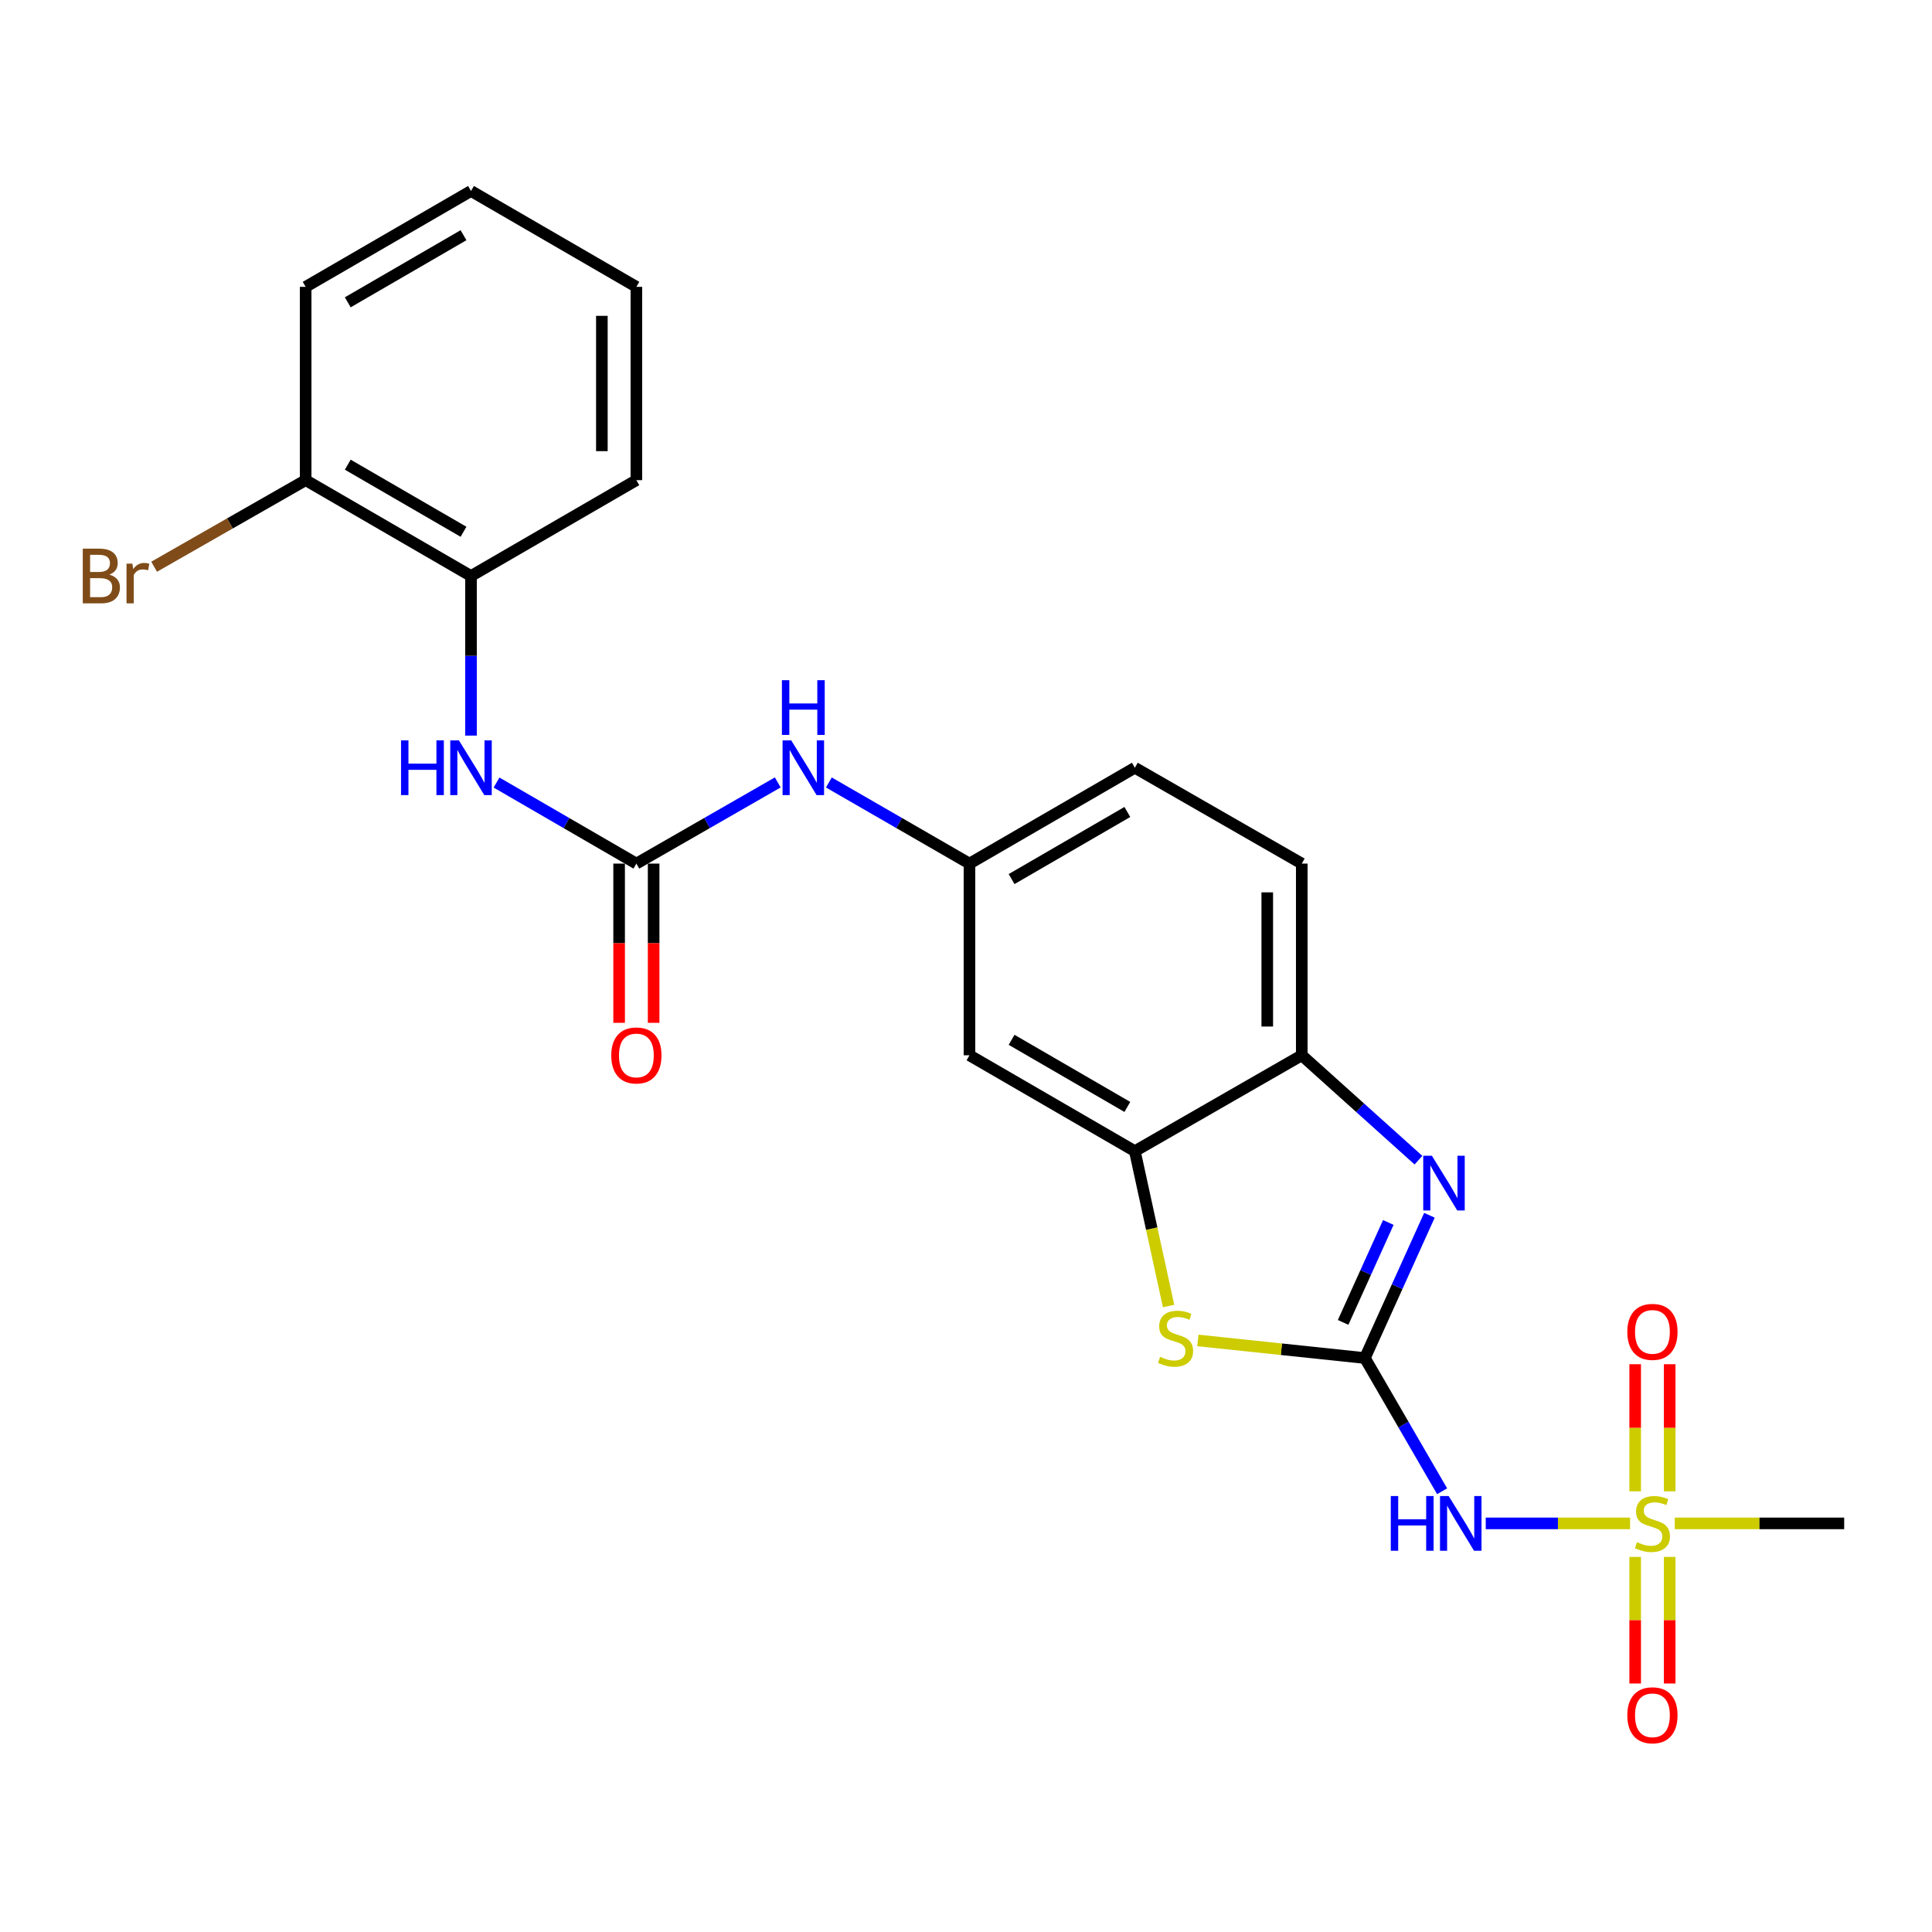 <?xml version='1.0' encoding='iso-8859-1'?>
<svg version='1.1' baseProfile='full'
              xmlns='http://www.w3.org/2000/svg'
                      xmlns:rdkit='http://www.rdkit.org/xml'
                      xmlns:xlink='http://www.w3.org/1999/xlink'
                  xml:space='preserve'
width='1000px' height='1000px' viewBox='0 0 1000 1000'>
<!-- END OF HEADER -->
<rect style='opacity:1.0;fill:#FFFFFF;stroke:none' width='1000' height='1000' x='0' y='0'> </rect>
<path class='bond-1' d='M 706.461,702.919 L 723.169,665.973' style='fill:none;fill-rule:evenodd;stroke:#000000;stroke-width:6px;stroke-linecap:butt;stroke-linejoin:miter;stroke-opacity:1' />
<path class='bond-1' d='M 723.169,665.973 L 739.876,629.026' style='fill:none;fill-rule:evenodd;stroke:#0000FF;stroke-width:6px;stroke-linecap:butt;stroke-linejoin:miter;stroke-opacity:1' />
<path class='bond-1' d='M 695.198,684.476 L 706.894,658.613' style='fill:none;fill-rule:evenodd;stroke:#000000;stroke-width:6px;stroke-linecap:butt;stroke-linejoin:miter;stroke-opacity:1' />
<path class='bond-1' d='M 706.894,658.613 L 718.589,632.75' style='fill:none;fill-rule:evenodd;stroke:#0000FF;stroke-width:6px;stroke-linecap:butt;stroke-linejoin:miter;stroke-opacity:1' />
<path class='bond-2' d='M 706.461,702.919 L 726.451,737.396' style='fill:none;fill-rule:evenodd;stroke:#000000;stroke-width:6px;stroke-linecap:butt;stroke-linejoin:miter;stroke-opacity:1' />
<path class='bond-2' d='M 726.451,737.396 L 746.441,771.872' style='fill:none;fill-rule:evenodd;stroke:#0000FF;stroke-width:6px;stroke-linecap:butt;stroke-linejoin:miter;stroke-opacity:1' />
<path class='bond-3' d='M 706.461,702.919 L 663.238,698.363' style='fill:none;fill-rule:evenodd;stroke:#000000;stroke-width:6px;stroke-linecap:butt;stroke-linejoin:miter;stroke-opacity:1' />
<path class='bond-3' d='M 663.238,698.363 L 620.015,693.806' style='fill:none;fill-rule:evenodd;stroke:#CCCC00;stroke-width:6px;stroke-linecap:butt;stroke-linejoin:miter;stroke-opacity:1' />
<path class='bond-0' d='M 843.735,788.505 L 806.376,788.505' style='fill:none;fill-rule:evenodd;stroke:#CCCC00;stroke-width:6px;stroke-linecap:butt;stroke-linejoin:miter;stroke-opacity:1' />
<path class='bond-0' d='M 806.376,788.505 L 769.017,788.505' style='fill:none;fill-rule:evenodd;stroke:#0000FF;stroke-width:6px;stroke-linecap:butt;stroke-linejoin:miter;stroke-opacity:1' />
<path class='bond-11' d='M 846.365,805.866 L 846.365,838.622' style='fill:none;fill-rule:evenodd;stroke:#CCCC00;stroke-width:6px;stroke-linecap:butt;stroke-linejoin:miter;stroke-opacity:1' />
<path class='bond-11' d='M 846.365,838.622 L 846.365,871.378' style='fill:none;fill-rule:evenodd;stroke:#FF0000;stroke-width:6px;stroke-linecap:butt;stroke-linejoin:miter;stroke-opacity:1' />
<path class='bond-11' d='M 864.226,805.866 L 864.226,838.622' style='fill:none;fill-rule:evenodd;stroke:#CCCC00;stroke-width:6px;stroke-linecap:butt;stroke-linejoin:miter;stroke-opacity:1' />
<path class='bond-11' d='M 864.226,838.622 L 864.226,871.378' style='fill:none;fill-rule:evenodd;stroke:#FF0000;stroke-width:6px;stroke-linecap:butt;stroke-linejoin:miter;stroke-opacity:1' />
<path class='bond-12' d='M 864.226,771.905 L 864.226,739.013' style='fill:none;fill-rule:evenodd;stroke:#CCCC00;stroke-width:6px;stroke-linecap:butt;stroke-linejoin:miter;stroke-opacity:1' />
<path class='bond-12' d='M 864.226,739.013 L 864.226,706.12' style='fill:none;fill-rule:evenodd;stroke:#FF0000;stroke-width:6px;stroke-linecap:butt;stroke-linejoin:miter;stroke-opacity:1' />
<path class='bond-12' d='M 846.365,771.905 L 846.365,739.013' style='fill:none;fill-rule:evenodd;stroke:#CCCC00;stroke-width:6px;stroke-linecap:butt;stroke-linejoin:miter;stroke-opacity:1' />
<path class='bond-12' d='M 846.365,739.013 L 846.365,706.12' style='fill:none;fill-rule:evenodd;stroke:#FF0000;stroke-width:6px;stroke-linecap:butt;stroke-linejoin:miter;stroke-opacity:1' />
<path class='bond-17' d='M 866.857,788.505 L 910.701,788.505' style='fill:none;fill-rule:evenodd;stroke:#CCCC00;stroke-width:6px;stroke-linecap:butt;stroke-linejoin:miter;stroke-opacity:1' />
<path class='bond-17' d='M 910.701,788.505 L 954.545,788.505' style='fill:none;fill-rule:evenodd;stroke:#000000;stroke-width:6px;stroke-linecap:butt;stroke-linejoin:miter;stroke-opacity:1' />
<path class='bond-6' d='M 734.189,600.504 L 703.991,573.36' style='fill:none;fill-rule:evenodd;stroke:#0000FF;stroke-width:6px;stroke-linecap:butt;stroke-linejoin:miter;stroke-opacity:1' />
<path class='bond-6' d='M 703.991,573.36 L 673.794,546.216' style='fill:none;fill-rule:evenodd;stroke:#000000;stroke-width:6px;stroke-linecap:butt;stroke-linejoin:miter;stroke-opacity:1' />
<path class='bond-5' d='M 604.856,675.994 L 596.125,635.917' style='fill:none;fill-rule:evenodd;stroke:#CCCC00;stroke-width:6px;stroke-linecap:butt;stroke-linejoin:miter;stroke-opacity:1' />
<path class='bond-5' d='M 596.125,635.917 L 587.395,595.84' style='fill:none;fill-rule:evenodd;stroke:#000000;stroke-width:6px;stroke-linecap:butt;stroke-linejoin:miter;stroke-opacity:1' />
<path class='bond-4' d='M 329.387,446.996 L 365.976,425.987' style='fill:none;fill-rule:evenodd;stroke:#000000;stroke-width:6px;stroke-linecap:butt;stroke-linejoin:miter;stroke-opacity:1' />
<path class='bond-4' d='M 365.976,425.987 L 402.566,404.978' style='fill:none;fill-rule:evenodd;stroke:#0000FF;stroke-width:6px;stroke-linecap:butt;stroke-linejoin:miter;stroke-opacity:1' />
<path class='bond-7' d='M 329.387,446.996 L 293.196,426.018' style='fill:none;fill-rule:evenodd;stroke:#000000;stroke-width:6px;stroke-linecap:butt;stroke-linejoin:miter;stroke-opacity:1' />
<path class='bond-7' d='M 293.196,426.018 L 257.005,405.04' style='fill:none;fill-rule:evenodd;stroke:#0000FF;stroke-width:6px;stroke-linecap:butt;stroke-linejoin:miter;stroke-opacity:1' />
<path class='bond-14' d='M 320.456,446.996 L 320.456,488.205' style='fill:none;fill-rule:evenodd;stroke:#000000;stroke-width:6px;stroke-linecap:butt;stroke-linejoin:miter;stroke-opacity:1' />
<path class='bond-14' d='M 320.456,488.205 L 320.456,529.415' style='fill:none;fill-rule:evenodd;stroke:#FF0000;stroke-width:6px;stroke-linecap:butt;stroke-linejoin:miter;stroke-opacity:1' />
<path class='bond-14' d='M 338.318,446.996 L 338.318,488.205' style='fill:none;fill-rule:evenodd;stroke:#000000;stroke-width:6px;stroke-linecap:butt;stroke-linejoin:miter;stroke-opacity:1' />
<path class='bond-14' d='M 338.318,488.205 L 338.318,529.415' style='fill:none;fill-rule:evenodd;stroke:#FF0000;stroke-width:6px;stroke-linecap:butt;stroke-linejoin:miter;stroke-opacity:1' />
<path class='bond-8' d='M 587.395,595.84 L 501.799,546.216' style='fill:none;fill-rule:evenodd;stroke:#000000;stroke-width:6px;stroke-linecap:butt;stroke-linejoin:miter;stroke-opacity:1' />
<path class='bond-8' d='M 583.514,572.944 L 523.597,538.207' style='fill:none;fill-rule:evenodd;stroke:#000000;stroke-width:6px;stroke-linecap:butt;stroke-linejoin:miter;stroke-opacity:1' />
<path class='bond-24' d='M 587.395,595.84 L 673.794,546.216' style='fill:none;fill-rule:evenodd;stroke:#000000;stroke-width:6px;stroke-linecap:butt;stroke-linejoin:miter;stroke-opacity:1' />
<path class='bond-16' d='M 673.794,546.216 L 673.794,446.996' style='fill:none;fill-rule:evenodd;stroke:#000000;stroke-width:6px;stroke-linecap:butt;stroke-linejoin:miter;stroke-opacity:1' />
<path class='bond-16' d='M 655.933,531.333 L 655.933,461.879' style='fill:none;fill-rule:evenodd;stroke:#000000;stroke-width:6px;stroke-linecap:butt;stroke-linejoin:miter;stroke-opacity:1' />
<path class='bond-10' d='M 243.791,380.74 L 243.791,339.44' style='fill:none;fill-rule:evenodd;stroke:#0000FF;stroke-width:6px;stroke-linecap:butt;stroke-linejoin:miter;stroke-opacity:1' />
<path class='bond-10' d='M 243.791,339.44 L 243.791,298.141' style='fill:none;fill-rule:evenodd;stroke:#000000;stroke-width:6px;stroke-linecap:butt;stroke-linejoin:miter;stroke-opacity:1' />
<path class='bond-13' d='M 501.799,546.216 L 501.799,446.996' style='fill:none;fill-rule:evenodd;stroke:#000000;stroke-width:6px;stroke-linecap:butt;stroke-linejoin:miter;stroke-opacity:1' />
<path class='bond-9' d='M 429.019,405.008 L 465.409,426.002' style='fill:none;fill-rule:evenodd;stroke:#0000FF;stroke-width:6px;stroke-linecap:butt;stroke-linejoin:miter;stroke-opacity:1' />
<path class='bond-9' d='M 465.409,426.002 L 501.799,446.996' style='fill:none;fill-rule:evenodd;stroke:#000000;stroke-width:6px;stroke-linecap:butt;stroke-linejoin:miter;stroke-opacity:1' />
<path class='bond-15' d='M 243.791,298.141 L 158.206,248.526' style='fill:none;fill-rule:evenodd;stroke:#000000;stroke-width:6px;stroke-linecap:butt;stroke-linejoin:miter;stroke-opacity:1' />
<path class='bond-15' d='M 239.912,275.246 L 180.002,240.515' style='fill:none;fill-rule:evenodd;stroke:#000000;stroke-width:6px;stroke-linecap:butt;stroke-linejoin:miter;stroke-opacity:1' />
<path class='bond-20' d='M 243.791,298.141 L 329.387,248.526' style='fill:none;fill-rule:evenodd;stroke:#000000;stroke-width:6px;stroke-linecap:butt;stroke-linejoin:miter;stroke-opacity:1' />
<path class='bond-25' d='M 501.799,446.996 L 587.395,397.381' style='fill:none;fill-rule:evenodd;stroke:#000000;stroke-width:6px;stroke-linecap:butt;stroke-linejoin:miter;stroke-opacity:1' />
<path class='bond-25' d='M 523.596,455.006 L 583.513,420.276' style='fill:none;fill-rule:evenodd;stroke:#000000;stroke-width:6px;stroke-linecap:butt;stroke-linejoin:miter;stroke-opacity:1' />
<path class='bond-19' d='M 158.206,248.526 L 118.993,270.933' style='fill:none;fill-rule:evenodd;stroke:#000000;stroke-width:6px;stroke-linecap:butt;stroke-linejoin:miter;stroke-opacity:1' />
<path class='bond-19' d='M 118.993,270.933 L 79.779,293.341' style='fill:none;fill-rule:evenodd;stroke:#7F4C19;stroke-width:6px;stroke-linecap:butt;stroke-linejoin:miter;stroke-opacity:1' />
<path class='bond-21' d='M 158.206,248.526 L 158.206,148.472' style='fill:none;fill-rule:evenodd;stroke:#000000;stroke-width:6px;stroke-linecap:butt;stroke-linejoin:miter;stroke-opacity:1' />
<path class='bond-18' d='M 673.794,446.996 L 587.395,397.381' style='fill:none;fill-rule:evenodd;stroke:#000000;stroke-width:6px;stroke-linecap:butt;stroke-linejoin:miter;stroke-opacity:1' />
<path class='bond-22' d='M 329.387,248.526 L 329.387,148.472' style='fill:none;fill-rule:evenodd;stroke:#000000;stroke-width:6px;stroke-linecap:butt;stroke-linejoin:miter;stroke-opacity:1' />
<path class='bond-22' d='M 311.526,233.518 L 311.526,163.48' style='fill:none;fill-rule:evenodd;stroke:#000000;stroke-width:6px;stroke-linecap:butt;stroke-linejoin:miter;stroke-opacity:1' />
<path class='bond-26' d='M 158.206,148.472 L 243.791,98.847' style='fill:none;fill-rule:evenodd;stroke:#000000;stroke-width:6px;stroke-linecap:butt;stroke-linejoin:miter;stroke-opacity:1' />
<path class='bond-26' d='M 180.003,156.48 L 239.913,121.743' style='fill:none;fill-rule:evenodd;stroke:#000000;stroke-width:6px;stroke-linecap:butt;stroke-linejoin:miter;stroke-opacity:1' />
<path class='bond-23' d='M 329.387,148.472 L 243.791,98.847' style='fill:none;fill-rule:evenodd;stroke:#000000;stroke-width:6px;stroke-linecap:butt;stroke-linejoin:miter;stroke-opacity:1' />
<path  class='atom-1' d='M 847.296 798.225
Q 847.616 798.345, 848.936 798.905
Q 850.256 799.465, 851.696 799.825
Q 853.176 800.145, 854.616 800.145
Q 857.296 800.145, 858.856 798.865
Q 860.416 797.545, 860.416 795.265
Q 860.416 793.705, 859.616 792.745
Q 858.856 791.785, 857.656 791.265
Q 856.456 790.745, 854.456 790.145
Q 851.936 789.385, 850.416 788.665
Q 848.936 787.945, 847.856 786.425
Q 846.816 784.905, 846.816 782.345
Q 846.816 778.785, 849.216 776.585
Q 851.656 774.385, 856.456 774.385
Q 859.736 774.385, 863.456 775.945
L 862.536 779.025
Q 859.136 777.625, 856.576 777.625
Q 853.816 777.625, 852.296 778.785
Q 850.776 779.905, 850.816 781.865
Q 850.816 783.385, 851.576 784.305
Q 852.376 785.225, 853.496 785.745
Q 854.656 786.265, 856.576 786.865
Q 859.136 787.665, 860.656 788.465
Q 862.176 789.265, 863.256 790.905
Q 864.376 792.505, 864.376 795.265
Q 864.376 799.185, 861.736 801.305
Q 859.136 803.385, 854.776 803.385
Q 852.256 803.385, 850.336 802.825
Q 848.456 802.305, 846.216 801.385
L 847.296 798.225
' fill='#CCCC00'/>
<path  class='atom-2' d='M 741.143 598.222
L 750.423 613.222
Q 751.343 614.702, 752.823 617.382
Q 754.303 620.062, 754.383 620.222
L 754.383 598.222
L 758.143 598.222
L 758.143 626.542
L 754.263 626.542
L 744.303 610.142
Q 743.143 608.222, 741.903 606.022
Q 740.703 603.822, 740.343 603.142
L 740.343 626.542
L 736.663 626.542
L 736.663 598.222
L 741.143 598.222
' fill='#0000FF'/>
<path  class='atom-3' d='M 719.866 774.345
L 723.706 774.345
L 723.706 786.385
L 738.186 786.385
L 738.186 774.345
L 742.026 774.345
L 742.026 802.665
L 738.186 802.665
L 738.186 789.585
L 723.706 789.585
L 723.706 802.665
L 719.866 802.665
L 719.866 774.345
' fill='#0000FF'/>
<path  class='atom-3' d='M 749.826 774.345
L 759.106 789.345
Q 760.026 790.825, 761.506 793.505
Q 762.986 796.185, 763.066 796.345
L 763.066 774.345
L 766.826 774.345
L 766.826 802.665
L 762.946 802.665
L 752.986 786.265
Q 751.826 784.345, 750.586 782.145
Q 749.386 779.945, 749.026 779.265
L 749.026 802.665
L 745.346 802.665
L 745.346 774.345
L 749.826 774.345
' fill='#0000FF'/>
<path  class='atom-4' d='M 600.471 702.31
Q 600.791 702.43, 602.111 702.99
Q 603.431 703.55, 604.871 703.91
Q 606.351 704.23, 607.791 704.23
Q 610.471 704.23, 612.031 702.95
Q 613.591 701.63, 613.591 699.35
Q 613.591 697.79, 612.791 696.83
Q 612.031 695.87, 610.831 695.35
Q 609.631 694.83, 607.631 694.23
Q 605.111 693.47, 603.591 692.75
Q 602.111 692.03, 601.031 690.51
Q 599.991 688.99, 599.991 686.43
Q 599.991 682.87, 602.391 680.67
Q 604.831 678.47, 609.631 678.47
Q 612.911 678.47, 616.631 680.03
L 615.711 683.11
Q 612.311 681.71, 609.751 681.71
Q 606.991 681.71, 605.471 682.87
Q 603.951 683.99, 603.991 685.95
Q 603.991 687.47, 604.751 688.39
Q 605.551 689.31, 606.671 689.83
Q 607.831 690.35, 609.751 690.95
Q 612.311 691.75, 613.831 692.55
Q 615.351 693.35, 616.431 694.99
Q 617.551 696.59, 617.551 699.35
Q 617.551 703.27, 614.911 705.39
Q 612.311 707.47, 607.951 707.47
Q 605.431 707.47, 603.511 706.91
Q 601.631 706.39, 599.391 705.47
L 600.471 702.31
' fill='#CCCC00'/>
<path  class='atom-8' d='M 207.571 383.221
L 211.411 383.221
L 211.411 395.261
L 225.891 395.261
L 225.891 383.221
L 229.731 383.221
L 229.731 411.541
L 225.891 411.541
L 225.891 398.461
L 211.411 398.461
L 211.411 411.541
L 207.571 411.541
L 207.571 383.221
' fill='#0000FF'/>
<path  class='atom-8' d='M 237.531 383.221
L 246.811 398.221
Q 247.731 399.701, 249.211 402.381
Q 250.691 405.061, 250.771 405.221
L 250.771 383.221
L 254.531 383.221
L 254.531 411.541
L 250.651 411.541
L 240.691 395.141
Q 239.531 393.221, 238.291 391.021
Q 237.091 388.821, 236.731 388.141
L 236.731 411.541
L 233.051 411.541
L 233.051 383.221
L 237.531 383.221
' fill='#0000FF'/>
<path  class='atom-10' d='M 409.537 383.221
L 418.817 398.221
Q 419.737 399.701, 421.217 402.381
Q 422.697 405.061, 422.777 405.221
L 422.777 383.221
L 426.537 383.221
L 426.537 411.541
L 422.657 411.541
L 412.697 395.141
Q 411.537 393.221, 410.297 391.021
Q 409.097 388.821, 408.737 388.141
L 408.737 411.541
L 405.057 411.541
L 405.057 383.221
L 409.537 383.221
' fill='#0000FF'/>
<path  class='atom-10' d='M 404.717 352.069
L 408.557 352.069
L 408.557 364.109
L 423.037 364.109
L 423.037 352.069
L 426.877 352.069
L 426.877 380.389
L 423.037 380.389
L 423.037 367.309
L 408.557 367.309
L 408.557 380.389
L 404.717 380.389
L 404.717 352.069
' fill='#0000FF'/>
<path  class='atom-12' d='M 842.296 887.825
Q 842.296 881.025, 845.656 877.225
Q 849.016 873.425, 855.296 873.425
Q 861.576 873.425, 864.936 877.225
Q 868.296 881.025, 868.296 887.825
Q 868.296 894.705, 864.896 898.625
Q 861.496 902.505, 855.296 902.505
Q 849.056 902.505, 845.656 898.625
Q 842.296 894.745, 842.296 887.825
M 855.296 899.305
Q 859.616 899.305, 861.936 896.425
Q 864.296 893.505, 864.296 887.825
Q 864.296 882.265, 861.936 879.465
Q 859.616 876.625, 855.296 876.625
Q 850.976 876.625, 848.616 879.425
Q 846.296 882.225, 846.296 887.825
Q 846.296 893.545, 848.616 896.425
Q 850.976 899.305, 855.296 899.305
' fill='#FF0000'/>
<path  class='atom-13' d='M 842.296 689.375
Q 842.296 682.575, 845.656 678.775
Q 849.016 674.975, 855.296 674.975
Q 861.576 674.975, 864.936 678.775
Q 868.296 682.575, 868.296 689.375
Q 868.296 696.255, 864.896 700.175
Q 861.496 704.055, 855.296 704.055
Q 849.056 704.055, 845.656 700.175
Q 842.296 696.295, 842.296 689.375
M 855.296 700.855
Q 859.616 700.855, 861.936 697.975
Q 864.296 695.055, 864.296 689.375
Q 864.296 683.815, 861.936 681.015
Q 859.616 678.175, 855.296 678.175
Q 850.976 678.175, 848.616 680.975
Q 846.296 683.775, 846.296 689.375
Q 846.296 695.095, 848.616 697.975
Q 850.976 700.855, 855.296 700.855
' fill='#FF0000'/>
<path  class='atom-15' d='M 316.387 546.296
Q 316.387 539.496, 319.747 535.696
Q 323.107 531.896, 329.387 531.896
Q 335.667 531.896, 339.027 535.696
Q 342.387 539.496, 342.387 546.296
Q 342.387 553.176, 338.987 557.096
Q 335.587 560.976, 329.387 560.976
Q 323.147 560.976, 319.747 557.096
Q 316.387 553.216, 316.387 546.296
M 329.387 557.776
Q 333.707 557.776, 336.027 554.896
Q 338.387 551.976, 338.387 546.296
Q 338.387 540.736, 336.027 537.936
Q 333.707 535.096, 329.387 535.096
Q 325.067 535.096, 322.707 537.896
Q 320.387 540.696, 320.387 546.296
Q 320.387 552.016, 322.707 554.896
Q 325.067 557.776, 329.387 557.776
' fill='#FF0000'/>
<path  class='atom-20' d='M 56.599 297.421
Q 59.319 298.181, 60.679 299.861
Q 62.08 301.501, 62.08 303.941
Q 62.08 307.861, 59.559 310.101
Q 57.08 312.301, 52.359 312.301
L 42.84 312.301
L 42.84 283.981
L 51.2 283.981
Q 56.039 283.981, 58.48 285.941
Q 60.919 287.901, 60.919 291.501
Q 60.919 295.781, 56.599 297.421
M 46.639 287.181
L 46.639 296.061
L 51.2 296.061
Q 53.999 296.061, 55.44 294.941
Q 56.919 293.781, 56.919 291.501
Q 56.919 287.181, 51.2 287.181
L 46.639 287.181
M 52.359 309.101
Q 55.12 309.101, 56.599 307.781
Q 58.08 306.461, 58.08 303.941
Q 58.08 301.621, 56.44 300.461
Q 54.84 299.261, 51.76 299.261
L 46.639 299.261
L 46.639 309.101
L 52.359 309.101
' fill='#7F4C19'/>
<path  class='atom-20' d='M 68.519 291.741
L 68.96 294.581
Q 71.12 291.381, 74.639 291.381
Q 75.76 291.381, 77.279 291.781
L 76.68 295.141
Q 74.96 294.741, 73.999 294.741
Q 72.32 294.741, 71.2 295.421
Q 70.12 296.061, 69.24 297.621
L 69.24 312.301
L 65.48 312.301
L 65.48 291.741
L 68.519 291.741
' fill='#7F4C19'/>
</svg>
